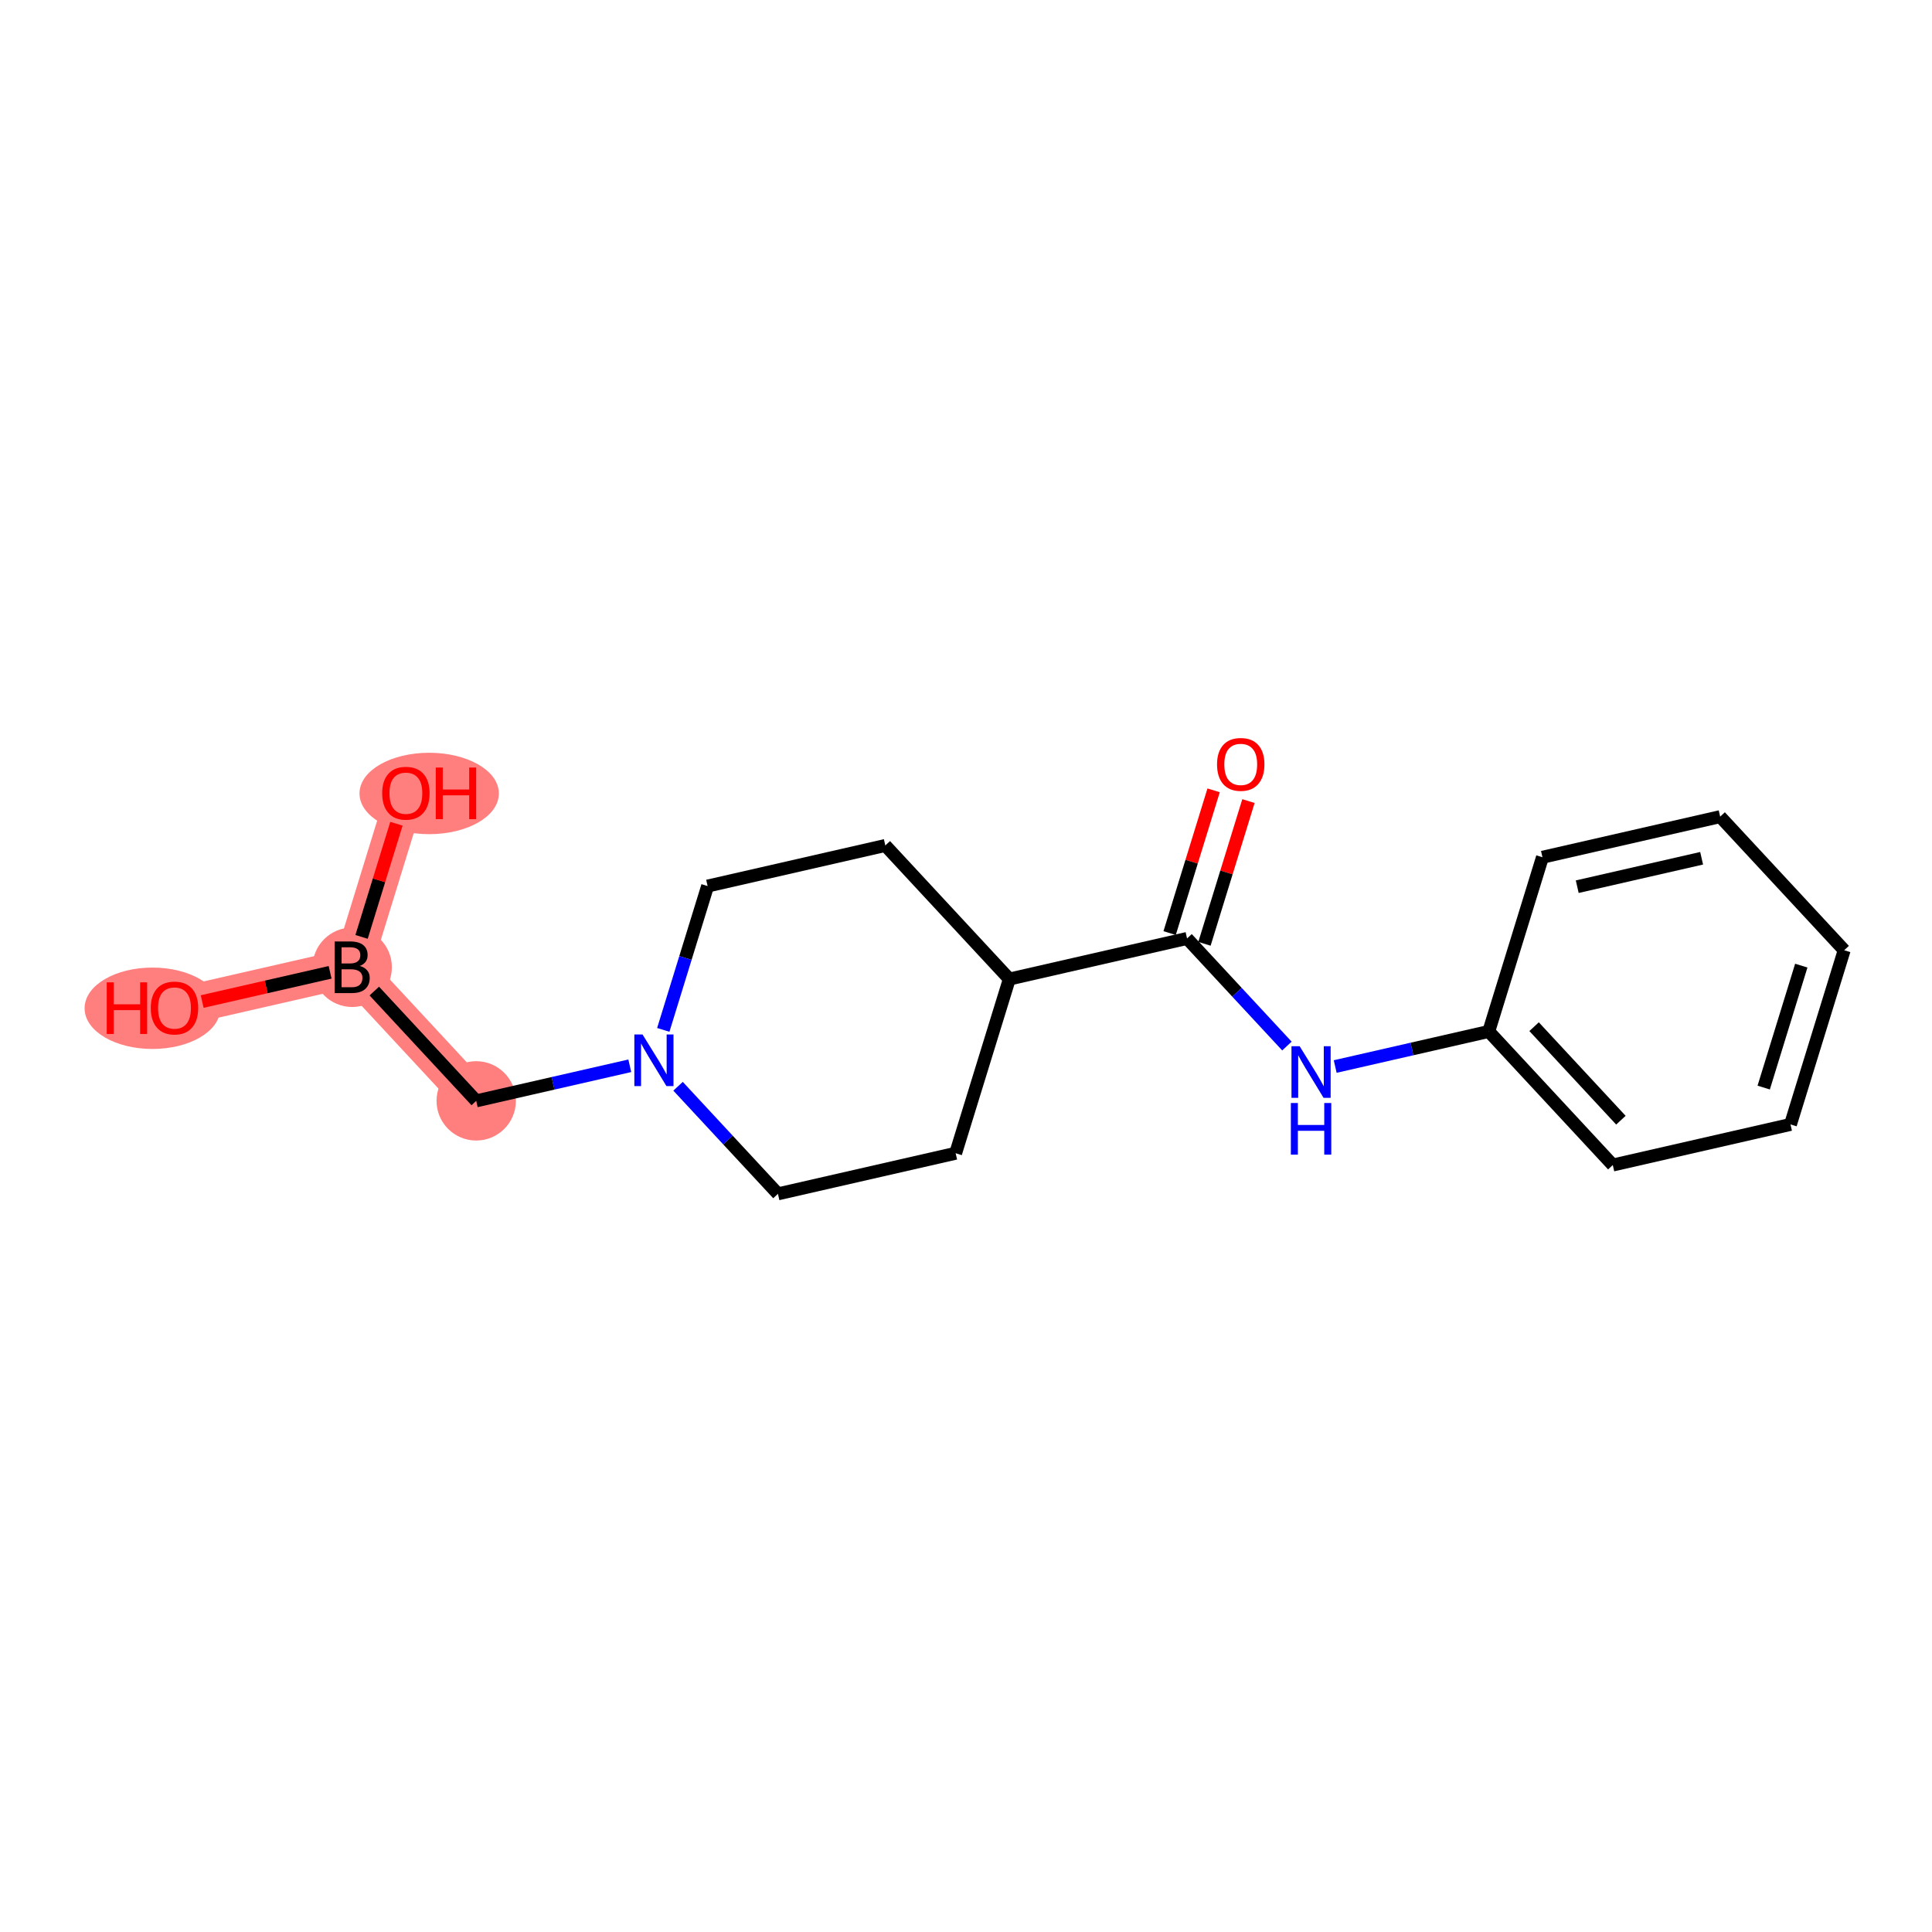 <?xml version='1.0' encoding='iso-8859-1'?>
<svg version='1.1' baseProfile='full'
              xmlns='http://www.w3.org/2000/svg'
                      xmlns:rdkit='http://www.rdkit.org/xml'
                      xmlns:xlink='http://www.w3.org/1999/xlink'
                  xml:space='preserve'
width='300px' height='300px' viewBox='0 0 300 300'>
<!-- END OF HEADER -->
<rect style='opacity:1.0;fill:#FFFFFF;stroke:none' width='300' height='300' x='0' y='0'> </rect>
<rect style='opacity:1.0;fill:#FFFFFF;stroke:none' width='300' height='300' x='0' y='0'> </rect>
<path d='M 73.947,170.942 L 54.689,150.197' style='fill:none;fill-rule:evenodd;stroke:#FF7F7F;stroke-width:6.0px;stroke-linecap:butt;stroke-linejoin:miter;stroke-opacity:1' />
<path d='M 54.689,150.197 L 27.095,156.502' style='fill:none;fill-rule:evenodd;stroke:#FF7F7F;stroke-width:6.0px;stroke-linecap:butt;stroke-linejoin:miter;stroke-opacity:1' />
<path d='M 54.689,150.197 L 63.026,123.147' style='fill:none;fill-rule:evenodd;stroke:#FF7F7F;stroke-width:6.0px;stroke-linecap:butt;stroke-linejoin:miter;stroke-opacity:1' />
<ellipse cx='73.947' cy='170.942' rx='5.661' ry='5.661'  style='fill:#FF7F7F;fill-rule:evenodd;stroke:#FF7F7F;stroke-width:1.0px;stroke-linecap:butt;stroke-linejoin:miter;stroke-opacity:1' />
<ellipse cx='54.689' cy='150.197' rx='5.661' ry='5.668'  style='fill:#FF7F7F;fill-rule:evenodd;stroke:#FF7F7F;stroke-width:1.0px;stroke-linecap:butt;stroke-linejoin:miter;stroke-opacity:1' />
<ellipse cx='23.676' cy='156.564' rx='10.04' ry='5.82'  style='fill:#FF7F7F;fill-rule:evenodd;stroke:#FF7F7F;stroke-width:1.0px;stroke-linecap:butt;stroke-linejoin:miter;stroke-opacity:1' />
<ellipse cx='66.644' cy='123.209' rx='10.32' ry='5.82'  style='fill:#FF7F7F;fill-rule:evenodd;stroke:#FF7F7F;stroke-width:1.0px;stroke-linecap:butt;stroke-linejoin:miter;stroke-opacity:1' />
<path class='bond-0 atom-0 atom-1' d='M 188.45,122.724 L 185.034,133.806' style='fill:none;fill-rule:evenodd;stroke:#FF0000;stroke-width:2.0px;stroke-linecap:butt;stroke-linejoin:miter;stroke-opacity:1' />
<path class='bond-0 atom-0 atom-1' d='M 185.034,133.806 L 181.619,144.888' style='fill:none;fill-rule:evenodd;stroke:#000000;stroke-width:2.0px;stroke-linecap:butt;stroke-linejoin:miter;stroke-opacity:1' />
<path class='bond-0 atom-0 atom-1' d='M 193.86,124.391 L 190.444,135.473' style='fill:none;fill-rule:evenodd;stroke:#FF0000;stroke-width:2.0px;stroke-linecap:butt;stroke-linejoin:miter;stroke-opacity:1' />
<path class='bond-0 atom-0 atom-1' d='M 190.444,135.473 L 187.029,146.555' style='fill:none;fill-rule:evenodd;stroke:#000000;stroke-width:2.0px;stroke-linecap:butt;stroke-linejoin:miter;stroke-opacity:1' />
<path class='bond-1 atom-1 atom-2' d='M 184.324,145.722 L 192.078,154.076' style='fill:none;fill-rule:evenodd;stroke:#000000;stroke-width:2.0px;stroke-linecap:butt;stroke-linejoin:miter;stroke-opacity:1' />
<path class='bond-1 atom-1 atom-2' d='M 192.078,154.076 L 199.833,162.429' style='fill:none;fill-rule:evenodd;stroke:#0000FF;stroke-width:2.0px;stroke-linecap:butt;stroke-linejoin:miter;stroke-opacity:1' />
<path class='bond-8 atom-1 atom-9' d='M 184.324,145.722 L 156.729,152.027' style='fill:none;fill-rule:evenodd;stroke:#000000;stroke-width:2.0px;stroke-linecap:butt;stroke-linejoin:miter;stroke-opacity:1' />
<path class='bond-2 atom-2 atom-3' d='M 207.329,165.61 L 219.252,162.886' style='fill:none;fill-rule:evenodd;stroke:#0000FF;stroke-width:2.0px;stroke-linecap:butt;stroke-linejoin:miter;stroke-opacity:1' />
<path class='bond-2 atom-2 atom-3' d='M 219.252,162.886 L 231.175,160.162' style='fill:none;fill-rule:evenodd;stroke:#000000;stroke-width:2.0px;stroke-linecap:butt;stroke-linejoin:miter;stroke-opacity:1' />
<path class='bond-3 atom-3 atom-4' d='M 231.175,160.162 L 250.433,180.906' style='fill:none;fill-rule:evenodd;stroke:#000000;stroke-width:2.0px;stroke-linecap:butt;stroke-linejoin:miter;stroke-opacity:1' />
<path class='bond-3 atom-3 atom-4' d='M 238.213,159.422 L 251.693,173.943' style='fill:none;fill-rule:evenodd;stroke:#000000;stroke-width:2.0px;stroke-linecap:butt;stroke-linejoin:miter;stroke-opacity:1' />
<path class='bond-18 atom-8 atom-3' d='M 239.512,133.112 L 231.175,160.162' style='fill:none;fill-rule:evenodd;stroke:#000000;stroke-width:2.0px;stroke-linecap:butt;stroke-linejoin:miter;stroke-opacity:1' />
<path class='bond-4 atom-4 atom-5' d='M 250.433,180.906 L 278.027,174.601' style='fill:none;fill-rule:evenodd;stroke:#000000;stroke-width:2.0px;stroke-linecap:butt;stroke-linejoin:miter;stroke-opacity:1' />
<path class='bond-5 atom-5 atom-6' d='M 278.027,174.601 L 286.364,147.552' style='fill:none;fill-rule:evenodd;stroke:#000000;stroke-width:2.0px;stroke-linecap:butt;stroke-linejoin:miter;stroke-opacity:1' />
<path class='bond-5 atom-5 atom-6' d='M 273.867,168.877 L 279.703,149.942' style='fill:none;fill-rule:evenodd;stroke:#000000;stroke-width:2.0px;stroke-linecap:butt;stroke-linejoin:miter;stroke-opacity:1' />
<path class='bond-6 atom-6 atom-7' d='M 286.364,147.552 L 267.106,126.807' style='fill:none;fill-rule:evenodd;stroke:#000000;stroke-width:2.0px;stroke-linecap:butt;stroke-linejoin:miter;stroke-opacity:1' />
<path class='bond-7 atom-7 atom-8' d='M 267.106,126.807 L 239.512,133.112' style='fill:none;fill-rule:evenodd;stroke:#000000;stroke-width:2.0px;stroke-linecap:butt;stroke-linejoin:miter;stroke-opacity:1' />
<path class='bond-7 atom-7 atom-8' d='M 264.228,133.271 L 244.912,137.685' style='fill:none;fill-rule:evenodd;stroke:#000000;stroke-width:2.0px;stroke-linecap:butt;stroke-linejoin:miter;stroke-opacity:1' />
<path class='bond-9 atom-9 atom-10' d='M 156.729,152.027 L 137.472,131.282' style='fill:none;fill-rule:evenodd;stroke:#000000;stroke-width:2.0px;stroke-linecap:butt;stroke-linejoin:miter;stroke-opacity:1' />
<path class='bond-19 atom-18 atom-9' d='M 148.393,179.076 L 156.729,152.027' style='fill:none;fill-rule:evenodd;stroke:#000000;stroke-width:2.0px;stroke-linecap:butt;stroke-linejoin:miter;stroke-opacity:1' />
<path class='bond-10 atom-10 atom-11' d='M 137.472,131.282 L 109.878,137.587' style='fill:none;fill-rule:evenodd;stroke:#000000;stroke-width:2.0px;stroke-linecap:butt;stroke-linejoin:miter;stroke-opacity:1' />
<path class='bond-11 atom-11 atom-12' d='M 109.878,137.587 L 106.436,148.754' style='fill:none;fill-rule:evenodd;stroke:#000000;stroke-width:2.0px;stroke-linecap:butt;stroke-linejoin:miter;stroke-opacity:1' />
<path class='bond-11 atom-11 atom-12' d='M 106.436,148.754 L 102.994,159.921' style='fill:none;fill-rule:evenodd;stroke:#0000FF;stroke-width:2.0px;stroke-linecap:butt;stroke-linejoin:miter;stroke-opacity:1' />
<path class='bond-12 atom-12 atom-13' d='M 97.793,165.493 L 85.87,168.217' style='fill:none;fill-rule:evenodd;stroke:#0000FF;stroke-width:2.0px;stroke-linecap:butt;stroke-linejoin:miter;stroke-opacity:1' />
<path class='bond-12 atom-12 atom-13' d='M 85.87,168.217 L 73.947,170.942' style='fill:none;fill-rule:evenodd;stroke:#000000;stroke-width:2.0px;stroke-linecap:butt;stroke-linejoin:miter;stroke-opacity:1' />
<path class='bond-16 atom-12 atom-17' d='M 105.289,168.674 L 113.043,177.028' style='fill:none;fill-rule:evenodd;stroke:#0000FF;stroke-width:2.0px;stroke-linecap:butt;stroke-linejoin:miter;stroke-opacity:1' />
<path class='bond-16 atom-12 atom-17' d='M 113.043,177.028 L 120.798,185.381' style='fill:none;fill-rule:evenodd;stroke:#000000;stroke-width:2.0px;stroke-linecap:butt;stroke-linejoin:miter;stroke-opacity:1' />
<path class='bond-13 atom-13 atom-14' d='M 73.947,170.942 L 58.12,153.892' style='fill:none;fill-rule:evenodd;stroke:#000000;stroke-width:2.0px;stroke-linecap:butt;stroke-linejoin:miter;stroke-opacity:1' />
<path class='bond-14 atom-14 atom-15' d='M 51.259,150.981 L 41.327,153.25' style='fill:none;fill-rule:evenodd;stroke:#000000;stroke-width:2.0px;stroke-linecap:butt;stroke-linejoin:miter;stroke-opacity:1' />
<path class='bond-14 atom-14 atom-15' d='M 41.327,153.25 L 31.395,155.519' style='fill:none;fill-rule:evenodd;stroke:#FF0000;stroke-width:2.0px;stroke-linecap:butt;stroke-linejoin:miter;stroke-opacity:1' />
<path class='bond-15 atom-14 atom-16' d='M 56.143,145.481 L 58.851,136.695' style='fill:none;fill-rule:evenodd;stroke:#000000;stroke-width:2.0px;stroke-linecap:butt;stroke-linejoin:miter;stroke-opacity:1' />
<path class='bond-15 atom-14 atom-16' d='M 58.851,136.695 L 61.559,127.909' style='fill:none;fill-rule:evenodd;stroke:#FF0000;stroke-width:2.0px;stroke-linecap:butt;stroke-linejoin:miter;stroke-opacity:1' />
<path class='bond-17 atom-17 atom-18' d='M 120.798,185.381 L 148.393,179.076' style='fill:none;fill-rule:evenodd;stroke:#000000;stroke-width:2.0px;stroke-linecap:butt;stroke-linejoin:miter;stroke-opacity:1' />
<path  class='atom-0' d='M 188.981 118.695
Q 188.981 116.77, 189.932 115.694
Q 190.883 114.619, 192.66 114.619
Q 194.438 114.619, 195.389 115.694
Q 196.34 116.77, 196.34 118.695
Q 196.34 120.642, 195.378 121.752
Q 194.415 122.85, 192.66 122.85
Q 190.894 122.85, 189.932 121.752
Q 188.981 120.653, 188.981 118.695
M 192.66 121.944
Q 193.883 121.944, 194.54 121.129
Q 195.208 120.302, 195.208 118.695
Q 195.208 117.121, 194.54 116.328
Q 193.883 115.524, 192.66 115.524
Q 191.438 115.524, 190.77 116.317
Q 190.113 117.109, 190.113 118.695
Q 190.113 120.314, 190.77 121.129
Q 191.438 121.944, 192.66 121.944
' fill='#FF0000'/>
<path  class='atom-2' d='M 201.809 162.458
L 204.436 166.704
Q 204.696 167.123, 205.115 167.882
Q 205.534 168.64, 205.557 168.686
L 205.557 162.458
L 206.621 162.458
L 206.621 170.475
L 205.523 170.475
L 202.704 165.832
Q 202.375 165.289, 202.024 164.666
Q 201.685 164.044, 201.583 163.851
L 201.583 170.475
L 200.541 170.475
L 200.541 162.458
L 201.809 162.458
' fill='#0000FF'/>
<path  class='atom-2' d='M 200.445 171.276
L 201.532 171.276
L 201.532 174.684
L 205.63 174.684
L 205.63 171.276
L 206.717 171.276
L 206.717 179.292
L 205.63 179.292
L 205.63 175.59
L 201.532 175.59
L 201.532 179.292
L 200.445 179.292
L 200.445 171.276
' fill='#0000FF'/>
<path  class='atom-12' d='M 99.769 160.629
L 102.396 164.874
Q 102.656 165.293, 103.075 166.052
Q 103.494 166.81, 103.517 166.856
L 103.517 160.629
L 104.581 160.629
L 104.581 168.645
L 103.483 168.645
L 100.663 164.003
Q 100.335 163.459, 99.984 162.836
Q 99.644 162.214, 99.543 162.021
L 99.543 168.645
L 98.501 168.645
L 98.501 160.629
L 99.769 160.629
' fill='#0000FF'/>
<path  class='atom-14' d='M 55.861 149.993
Q 56.631 150.208, 57.016 150.684
Q 57.412 151.148, 57.412 151.838
Q 57.412 152.948, 56.699 153.582
Q 55.997 154.205, 54.661 154.205
L 51.966 154.205
L 51.966 146.189
L 54.333 146.189
Q 55.703 146.189, 56.393 146.743
Q 57.084 147.298, 57.084 148.317
Q 57.084 149.529, 55.861 149.993
M 53.042 147.094
L 53.042 149.608
L 54.333 149.608
Q 55.125 149.608, 55.533 149.291
Q 55.952 148.963, 55.952 148.317
Q 55.952 147.094, 54.333 147.094
L 53.042 147.094
M 54.661 153.299
Q 55.442 153.299, 55.861 152.925
Q 56.28 152.552, 56.28 151.838
Q 56.28 151.182, 55.816 150.853
Q 55.363 150.514, 54.491 150.514
L 53.042 150.514
L 53.042 153.299
L 54.661 153.299
' fill='#000000'/>
<path  class='atom-15' d='M 16.577 152.539
L 17.664 152.539
L 17.664 155.947
L 21.762 155.947
L 21.762 152.539
L 22.849 152.539
L 22.849 160.555
L 21.762 160.555
L 21.762 156.853
L 17.664 156.853
L 17.664 160.555
L 16.577 160.555
L 16.577 152.539
' fill='#FF0000'/>
<path  class='atom-15' d='M 23.415 156.524
Q 23.415 154.6, 24.366 153.524
Q 25.318 152.448, 27.095 152.448
Q 28.873 152.448, 29.824 153.524
Q 30.775 154.6, 30.775 156.524
Q 30.775 158.472, 29.812 159.581
Q 28.85 160.68, 27.095 160.68
Q 25.329 160.68, 24.366 159.581
Q 23.415 158.483, 23.415 156.524
M 27.095 159.774
Q 28.318 159.774, 28.975 158.959
Q 29.643 158.132, 29.643 156.524
Q 29.643 154.951, 28.975 154.158
Q 28.318 153.354, 27.095 153.354
Q 25.872 153.354, 25.204 154.147
Q 24.548 154.939, 24.548 156.524
Q 24.548 158.143, 25.204 158.959
Q 25.872 159.774, 27.095 159.774
' fill='#FF0000'/>
<path  class='atom-16' d='M 59.346 123.17
Q 59.346 121.245, 60.298 120.169
Q 61.249 119.094, 63.026 119.094
Q 64.804 119.094, 65.755 120.169
Q 66.706 121.245, 66.706 123.17
Q 66.706 125.117, 65.743 126.227
Q 64.781 127.325, 63.026 127.325
Q 61.26 127.325, 60.298 126.227
Q 59.346 125.128, 59.346 123.17
M 63.026 126.419
Q 64.249 126.419, 64.906 125.604
Q 65.574 124.777, 65.574 123.17
Q 65.574 121.596, 64.906 120.803
Q 64.249 119.999, 63.026 119.999
Q 61.803 119.999, 61.135 120.792
Q 60.479 121.584, 60.479 123.17
Q 60.479 124.789, 61.135 125.604
Q 61.803 126.419, 63.026 126.419
' fill='#FF0000'/>
<path  class='atom-16' d='M 67.668 119.184
L 68.755 119.184
L 68.755 122.592
L 72.854 122.592
L 72.854 119.184
L 73.941 119.184
L 73.941 127.2
L 72.854 127.2
L 72.854 123.498
L 68.755 123.498
L 68.755 127.2
L 67.668 127.2
L 67.668 119.184
' fill='#FF0000'/>
</svg>
